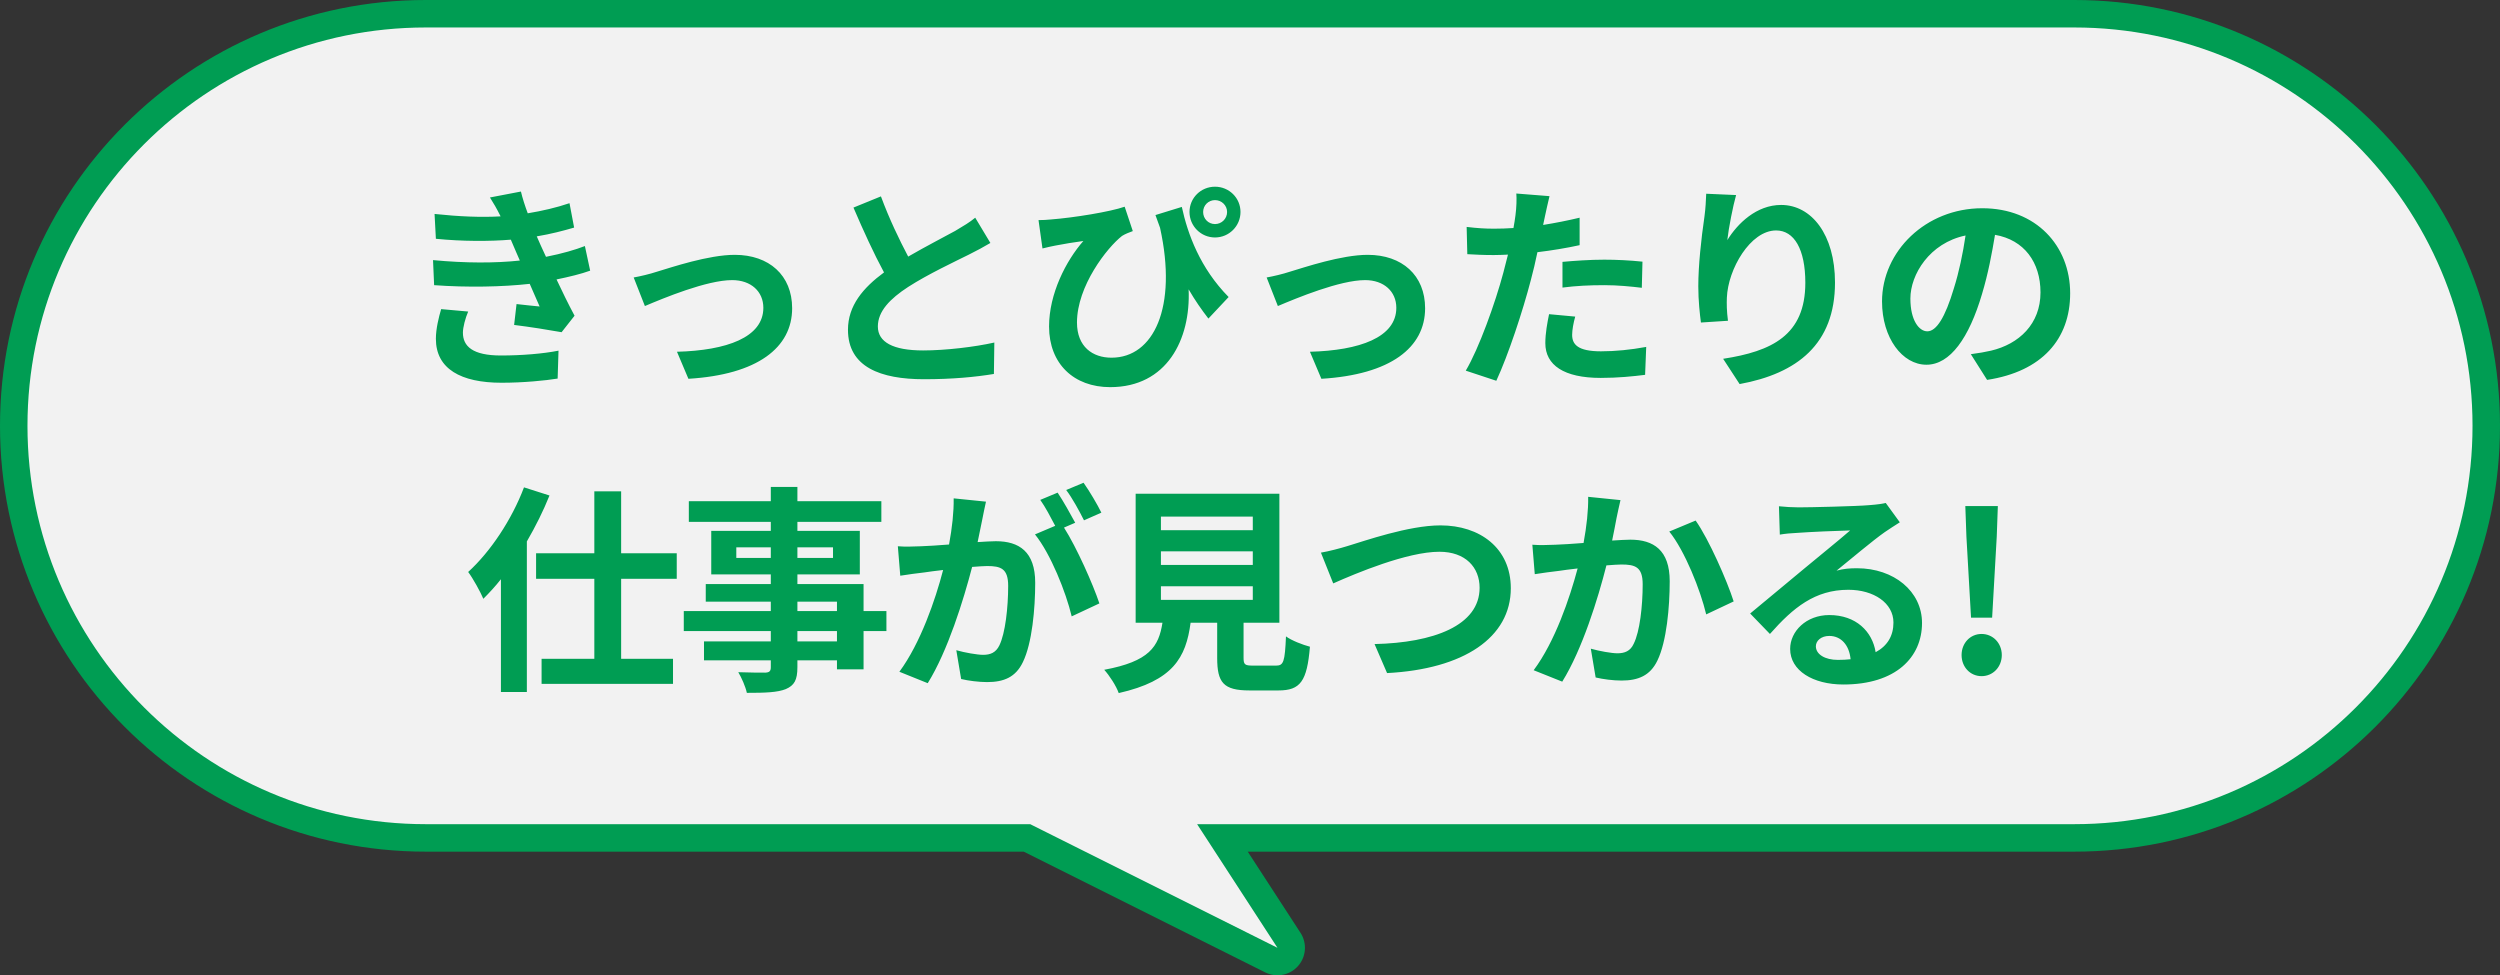 <svg width="182" height="71" viewBox="0 0 182 71" fill="none" xmlns="http://www.w3.org/2000/svg">
<rect x="0" y="0" width="182" height="71" fill="#333333" stroke="none"/>
<path d="M151 1C167.569 1 181 14.431 181 31C181 47.569 167.569 61 151 61H88.993L93.839 68.455C94.085 68.833 94.046 69.329 93.746 69.666C93.445 70.003 92.956 70.096 92.553 69.894L74.764 61H31C14.431 61 1 47.569 1 31C1 14.431 14.431 1 31 1H151Z" fill="#F2F2F2"/>
<path d="M151 1V0V1ZM151 61V62V61ZM88.993 61V60H87.15L88.155 61.545L88.993 61ZM93.839 68.455L94.677 67.91L94.677 67.91L93.839 68.455ZM93.746 69.666L94.492 70.332L94.492 70.332L93.746 69.666ZM92.553 69.894L92.106 70.789L92.553 69.894ZM74.764 61L75.211 60.106L75 60H74.764V61ZM31 61V62V61ZM31 1V0V1ZM151 1V2C167.016 2 180 14.984 180 31H181H182C182 13.879 168.121 2.02656e-06 151 0V1ZM181 31H180C180 47.016 167.016 60 151 60V61V62C168.121 62 182 48.121 182 31H181ZM151 61V60H88.993V61V62H151V61ZM88.993 61L88.155 61.545L93 69L93.839 68.455L94.677 67.91L89.832 60.455L88.993 61ZM93.839 68.455L93 69L93 69L93.746 69.666L94.492 70.332C95.093 69.659 95.169 68.667 94.677 67.91L93.839 68.455ZM93.746 69.666L93 69L93 69L92.553 69.894L92.106 70.789C92.913 71.193 93.891 71.005 94.492 70.332L93.746 69.666ZM92.553 69.894L93 69L75.211 60.106L74.764 61L74.317 61.894L92.106 70.789L92.553 69.894ZM74.764 61V60H31V61V62H74.764V61ZM31 61V60C14.984 60 2 47.016 2 31H1H0C0 48.121 13.879 62 31 62V61ZM1 31H2C2 14.984 14.984 2 31 2V1V0C13.879 4.76837e-07 0 13.879 0 31H1ZM31 1V2H151V1V0H31V1Z" fill="#009D53"/>
<path d="M32.116 22.504L34.084 22.68C33.876 23.16 33.7 23.832 33.7 24.216C33.7 25.208 34.404 25.88 36.468 25.88C37.972 25.88 39.54 25.752 40.66 25.528L40.596 27.56C39.716 27.704 38.1 27.864 36.516 27.864C33.556 27.864 31.732 26.856 31.732 24.664C31.732 23.944 31.94 23.096 32.116 22.504ZM42.58 17.912L42.964 19.704C42.308 19.944 41.444 20.152 40.516 20.344C40.916 21.192 41.364 22.12 41.828 22.984L40.884 24.184C40.004 24.024 38.484 23.784 37.428 23.656L37.604 22.136C38.228 22.216 38.852 22.264 39.284 22.312L38.564 20.664C36.58 20.888 34.004 20.936 31.604 20.76L31.524 18.936C33.892 19.16 36.052 19.16 37.844 18.968L37.572 18.344L37.188 17.448C35.636 17.576 33.652 17.576 31.732 17.384L31.636 15.576C33.444 15.768 35.028 15.832 36.436 15.752V15.736C36.148 15.16 35.94 14.808 35.668 14.376L37.924 13.944C38.036 14.424 38.212 14.968 38.42 15.528C39.492 15.352 40.516 15.112 41.46 14.792L41.796 16.568C40.98 16.808 40.116 17.032 39.076 17.208L39.38 17.896L39.748 18.696C40.964 18.456 41.876 18.184 42.58 17.912ZM46.132 20.2C46.596 20.12 47.332 19.944 47.812 19.784C48.884 19.464 51.572 18.552 53.492 18.552C55.988 18.552 57.668 20.04 57.668 22.44C57.668 25.304 55.156 27.272 50.116 27.576L49.284 25.608C52.884 25.512 55.572 24.568 55.572 22.408C55.572 21.224 54.676 20.392 53.3 20.392C51.46 20.392 48.308 21.704 46.948 22.28L46.132 20.2ZM70.996 15.848L72.1 17.688C71.62 17.976 71.108 18.248 70.532 18.536C69.54 19.032 67.556 19.96 66.116 20.888C64.788 21.752 63.908 22.664 63.908 23.768C63.908 24.904 65.012 25.512 67.204 25.512C68.836 25.512 70.98 25.256 72.388 24.936L72.356 27.224C71.012 27.448 69.332 27.608 67.268 27.608C64.116 27.608 61.732 26.728 61.732 24.008C61.732 22.248 62.836 20.952 64.356 19.832C63.62 18.472 62.852 16.792 62.132 15.112L64.132 14.296C64.74 15.944 65.476 17.464 66.116 18.68C67.412 17.928 68.788 17.224 69.54 16.808C70.132 16.456 70.596 16.184 70.996 15.848ZM84.116 15.656L86.036 15.064C86.468 17.048 87.364 19.512 89.444 21.624L87.972 23.192C87.476 22.552 86.996 21.864 86.532 21.064C86.692 24.712 84.948 28.184 80.82 28.184C78.18 28.184 76.372 26.488 76.372 23.768C76.372 21.384 77.604 18.984 78.868 17.544C78.26 17.624 77.38 17.768 76.82 17.88C76.516 17.944 76.26 17.992 75.892 18.088L75.604 16.024C75.892 16.024 76.212 16.008 76.516 15.976C78.18 15.848 80.836 15.416 81.876 15.048L82.468 16.824C82.244 16.904 81.908 17.032 81.684 17.176C80.596 18.024 78.404 20.824 78.404 23.48C78.404 25.24 79.54 26.04 80.916 26.04C83.988 26.04 85.732 22.376 84.452 16.584C84.34 16.28 84.228 15.976 84.116 15.656ZM88.452 16.312C88.932 16.312 89.332 15.928 89.332 15.432C89.332 14.952 88.932 14.568 88.452 14.568C87.972 14.568 87.588 14.952 87.588 15.432C87.588 15.928 87.972 16.312 88.452 16.312ZM88.452 13.592C89.476 13.592 90.308 14.408 90.308 15.432C90.308 16.456 89.476 17.288 88.452 17.288C87.428 17.288 86.596 16.456 86.596 15.432C86.596 14.408 87.428 13.592 88.452 13.592ZM92.212 20.2C92.676 20.12 93.412 19.944 93.892 19.784C94.964 19.464 97.652 18.552 99.572 18.552C102.068 18.552 103.748 20.04 103.748 22.44C103.748 25.304 101.236 27.272 96.196 27.576L95.364 25.608C98.964 25.512 101.652 24.568 101.652 22.408C101.652 21.224 100.756 20.392 99.38 20.392C97.54 20.392 94.388 21.704 93.028 22.28L92.212 20.2ZM113.748 20.936V19.064C114.628 18.984 115.764 18.904 116.788 18.904C117.684 18.904 118.644 18.952 119.572 19.048L119.524 20.952C118.74 20.856 117.764 20.76 116.804 20.76C115.7 20.76 114.74 20.808 113.748 20.936ZM114.996 15.848V17.848C114.052 18.056 112.98 18.232 111.924 18.36C111.78 19.048 111.62 19.752 111.444 20.392C110.868 22.616 109.796 25.864 108.932 27.72L106.708 26.984C107.652 25.4 108.852 22.072 109.444 19.848C109.556 19.432 109.668 18.984 109.78 18.536C109.412 18.552 109.06 18.568 108.74 18.568C107.972 18.568 107.38 18.536 106.82 18.504L106.772 16.52C107.588 16.616 108.116 16.648 108.772 16.648C109.236 16.648 109.7 16.632 110.18 16.6C110.244 16.248 110.292 15.944 110.324 15.688C110.404 15.096 110.42 14.456 110.388 14.088L112.804 14.28C112.692 14.712 112.548 15.416 112.468 15.768L112.34 16.376C113.236 16.232 114.132 16.056 114.996 15.848ZM112.772 22.872L114.676 23.048C114.548 23.496 114.452 24.024 114.452 24.376C114.452 25.064 114.852 25.576 116.548 25.576C117.604 25.576 118.708 25.464 119.844 25.256L119.764 27.288C118.868 27.4 117.796 27.512 116.532 27.512C113.86 27.512 112.5 26.584 112.5 24.984C112.5 24.264 112.644 23.496 112.772 22.872ZM124.212 14.104L126.388 14.2C126.164 14.984 125.844 16.6 125.748 17.48C126.5 16.264 127.876 14.92 129.668 14.92C131.876 14.92 133.588 17.08 133.588 20.568C133.588 25.048 130.836 27.192 126.644 27.96L125.444 26.12C128.964 25.576 131.428 24.424 131.428 20.584C131.428 18.136 130.612 16.776 129.3 16.776C127.428 16.776 125.796 19.592 125.716 21.672C125.7 22.104 125.7 22.616 125.796 23.352L123.828 23.48C123.748 22.872 123.636 21.896 123.636 20.84C123.636 19.368 123.844 17.4 124.084 15.768C124.164 15.192 124.196 14.552 124.212 14.104ZM140.308 24.12C140.964 24.12 141.604 23.128 142.244 20.984C142.612 19.816 142.9 18.456 143.092 17.144C140.468 17.688 139.076 19.992 139.076 21.736C139.076 23.336 139.716 24.12 140.308 24.12ZM144.66 27.656L143.476 25.784C144.084 25.704 144.532 25.624 144.948 25.528C146.98 25.048 148.548 23.592 148.548 21.288C148.548 19.096 147.364 17.464 145.236 17.096C145.012 18.44 144.74 19.912 144.292 21.4C143.348 24.6 141.972 26.552 140.244 26.552C138.5 26.552 137.012 24.616 137.012 21.944C137.012 18.296 140.196 15.16 144.308 15.16C148.228 15.16 150.708 17.896 150.708 21.352C150.708 24.68 148.66 27.048 144.66 27.656ZM38.147 35.48L40.003 36.072C39.555 37.192 38.995 38.312 38.355 39.416V50.376H36.467V42.168C36.051 42.696 35.619 43.16 35.187 43.592C34.995 43.128 34.435 42.104 34.083 41.64C35.699 40.168 37.251 37.848 38.147 35.48ZM49.267 42.136H45.219V47.96H48.995V49.784H39.427V47.96H43.267V42.136H39.027V40.28H43.267V35.768H45.219V40.28H49.267V42.136ZM60.931 46.696V45.944H58.051V46.696H60.931ZM58.051 43.8V44.488H60.931V43.8H58.051ZM53.603 40.616H56.115V39.848H53.603V40.616ZM60.643 39.848H58.051V40.616H60.643V39.848ZM64.531 44.488V45.944H62.867V48.728H60.931V48.072H58.051V48.568C58.051 49.512 57.827 49.896 57.203 50.168C56.595 50.408 55.731 50.44 54.371 50.44C54.275 49.992 53.987 49.336 53.747 48.936C54.515 48.968 55.459 48.968 55.715 48.968C56.019 48.952 56.115 48.856 56.115 48.568V48.072H51.251V46.696H56.115V45.944H49.779V44.488H56.115V43.8H51.379V42.52H56.115V41.816H51.779V38.648H56.115V37.992H50.147V36.488H56.115V35.448H58.051V36.488H64.163V37.992H58.051V38.648H62.595V41.816H58.051V42.52H62.867V44.488H64.531ZM80.179 37.32L78.915 37.88C78.579 37.208 78.067 36.264 77.619 35.672L78.883 35.144C79.315 35.752 79.907 36.76 80.179 37.32ZM69.427 36.28L71.779 36.52C71.683 36.936 71.587 37.432 71.507 37.832C71.411 38.312 71.283 38.888 71.171 39.464C71.699 39.432 72.179 39.4 72.499 39.4C74.179 39.4 75.363 40.152 75.363 42.424C75.363 44.296 75.139 46.824 74.467 48.2C73.939 49.304 73.075 49.656 71.859 49.656C71.267 49.656 70.499 49.56 69.971 49.432L69.619 47.336C70.227 47.512 71.155 47.672 71.571 47.672C72.099 47.672 72.499 47.512 72.755 46.984C73.187 46.104 73.395 44.216 73.395 42.648C73.395 41.384 72.851 41.208 71.859 41.208C71.603 41.208 71.219 41.24 70.771 41.272C70.147 43.672 68.995 47.4 67.539 49.736L65.475 48.904C67.011 46.824 68.099 43.656 68.659 41.496C68.099 41.56 67.603 41.624 67.299 41.672C66.851 41.72 66.035 41.832 65.539 41.912L65.363 39.768C65.939 39.816 66.467 39.784 67.043 39.768C67.539 39.752 68.291 39.704 69.091 39.64C69.315 38.424 69.443 37.272 69.427 36.28ZM78.275 38.056L77.459 38.408C78.387 39.864 79.571 42.536 80.035 43.928L78.019 44.872C77.603 43.112 76.483 40.312 75.347 38.904L76.819 38.28C76.499 37.672 76.099 36.904 75.731 36.392L76.995 35.864C77.395 36.456 77.955 37.464 78.275 38.056ZM84.515 42.68V43.672H91.203V42.68H84.515ZM84.515 40.136V41.128H91.203V40.136H84.515ZM84.515 37.608V38.6H91.203V37.608H84.515ZM91.235 48.456H92.899C93.443 48.456 93.539 48.184 93.619 46.328C94.019 46.632 94.867 46.952 95.363 47.08C95.155 49.608 94.659 50.264 93.075 50.264H90.963C89.059 50.264 88.611 49.688 88.611 47.896V45.336H86.675C86.339 47.88 85.395 49.56 81.443 50.456C81.267 49.944 80.755 49.16 80.387 48.76C83.667 48.152 84.355 47.08 84.627 45.336H82.675V35.944H93.139V45.336H90.531V47.88C90.531 48.392 90.627 48.456 91.235 48.456ZM96.163 40.232C96.739 40.136 97.523 39.928 98.099 39.752C99.331 39.384 102.547 38.248 104.867 38.248C107.731 38.248 109.987 39.896 109.987 42.824C109.987 46.408 106.563 48.712 100.979 49L100.067 46.888C104.355 46.792 107.715 45.544 107.715 42.792C107.715 41.304 106.691 40.168 104.787 40.168C102.451 40.168 98.707 41.736 97.059 42.472L96.163 40.232ZM115.619 36.168L117.971 36.408C117.875 36.824 117.763 37.32 117.683 37.72C117.603 38.2 117.475 38.776 117.363 39.352C117.891 39.32 118.371 39.288 118.691 39.288C120.371 39.288 121.555 40.04 121.555 42.312C121.555 44.184 121.331 46.712 120.659 48.088C120.131 49.192 119.251 49.544 118.051 49.544C117.443 49.544 116.691 49.448 116.163 49.32L115.811 47.224C116.419 47.4 117.331 47.56 117.747 47.56C118.275 47.56 118.691 47.4 118.931 46.872C119.379 45.992 119.587 44.104 119.587 42.536C119.587 41.272 119.043 41.096 118.035 41.096C117.779 41.096 117.395 41.128 116.947 41.16C116.339 43.56 115.187 47.288 113.731 49.624L111.651 48.792C113.203 46.712 114.275 43.544 114.851 41.384C114.291 41.448 113.795 41.512 113.491 41.56C113.043 41.608 112.227 41.72 111.731 41.8L111.555 39.656C112.131 39.704 112.659 39.672 113.235 39.656C113.731 39.64 114.483 39.592 115.283 39.528C115.507 38.312 115.635 37.16 115.619 36.168ZM121.523 38.696L123.443 37.896C124.403 39.256 125.731 42.28 126.211 43.784L124.211 44.728C123.795 42.968 122.659 40.104 121.523 38.696ZM133.795 48.04C134.131 48.04 134.435 48.024 134.723 47.992C134.627 46.968 134.035 46.296 133.171 46.296C132.579 46.296 132.195 46.648 132.195 47.048C132.195 47.64 132.867 48.04 133.795 48.04ZM137.283 36.616L138.307 38.024C137.923 38.264 137.555 38.504 137.203 38.744C136.355 39.336 134.691 40.744 133.699 41.544C134.227 41.4 134.675 41.368 135.187 41.368C137.875 41.368 139.923 43.048 139.923 45.352C139.923 47.848 138.019 49.832 134.195 49.832C131.987 49.832 130.323 48.824 130.323 47.24C130.323 45.96 131.491 44.776 133.171 44.776C135.123 44.776 136.307 45.976 136.547 47.48C137.411 47.016 137.843 46.28 137.843 45.32C137.843 43.896 136.403 42.936 134.563 42.936C132.131 42.936 130.547 44.232 128.851 46.152L127.411 44.664C128.531 43.752 130.435 42.136 131.379 41.368C132.259 40.632 133.907 39.304 134.691 38.616C133.875 38.632 131.699 38.728 130.867 38.792C130.435 38.808 129.939 38.856 129.571 38.92L129.507 36.856C129.955 36.904 130.499 36.936 130.947 36.936C131.779 36.936 135.171 36.856 136.067 36.776C136.723 36.728 137.091 36.664 137.283 36.616ZM143.491 44.968L143.155 39.064L143.075 36.84H145.443L145.363 39.064L145.027 44.968H143.491ZM144.259 49.224C143.427 49.224 142.803 48.552 142.803 47.688C142.803 46.824 143.427 46.152 144.259 46.152C145.091 46.152 145.731 46.824 145.731 47.688C145.731 48.552 145.091 49.224 144.259 49.224Z" fill="#009D53"/>
</svg>

